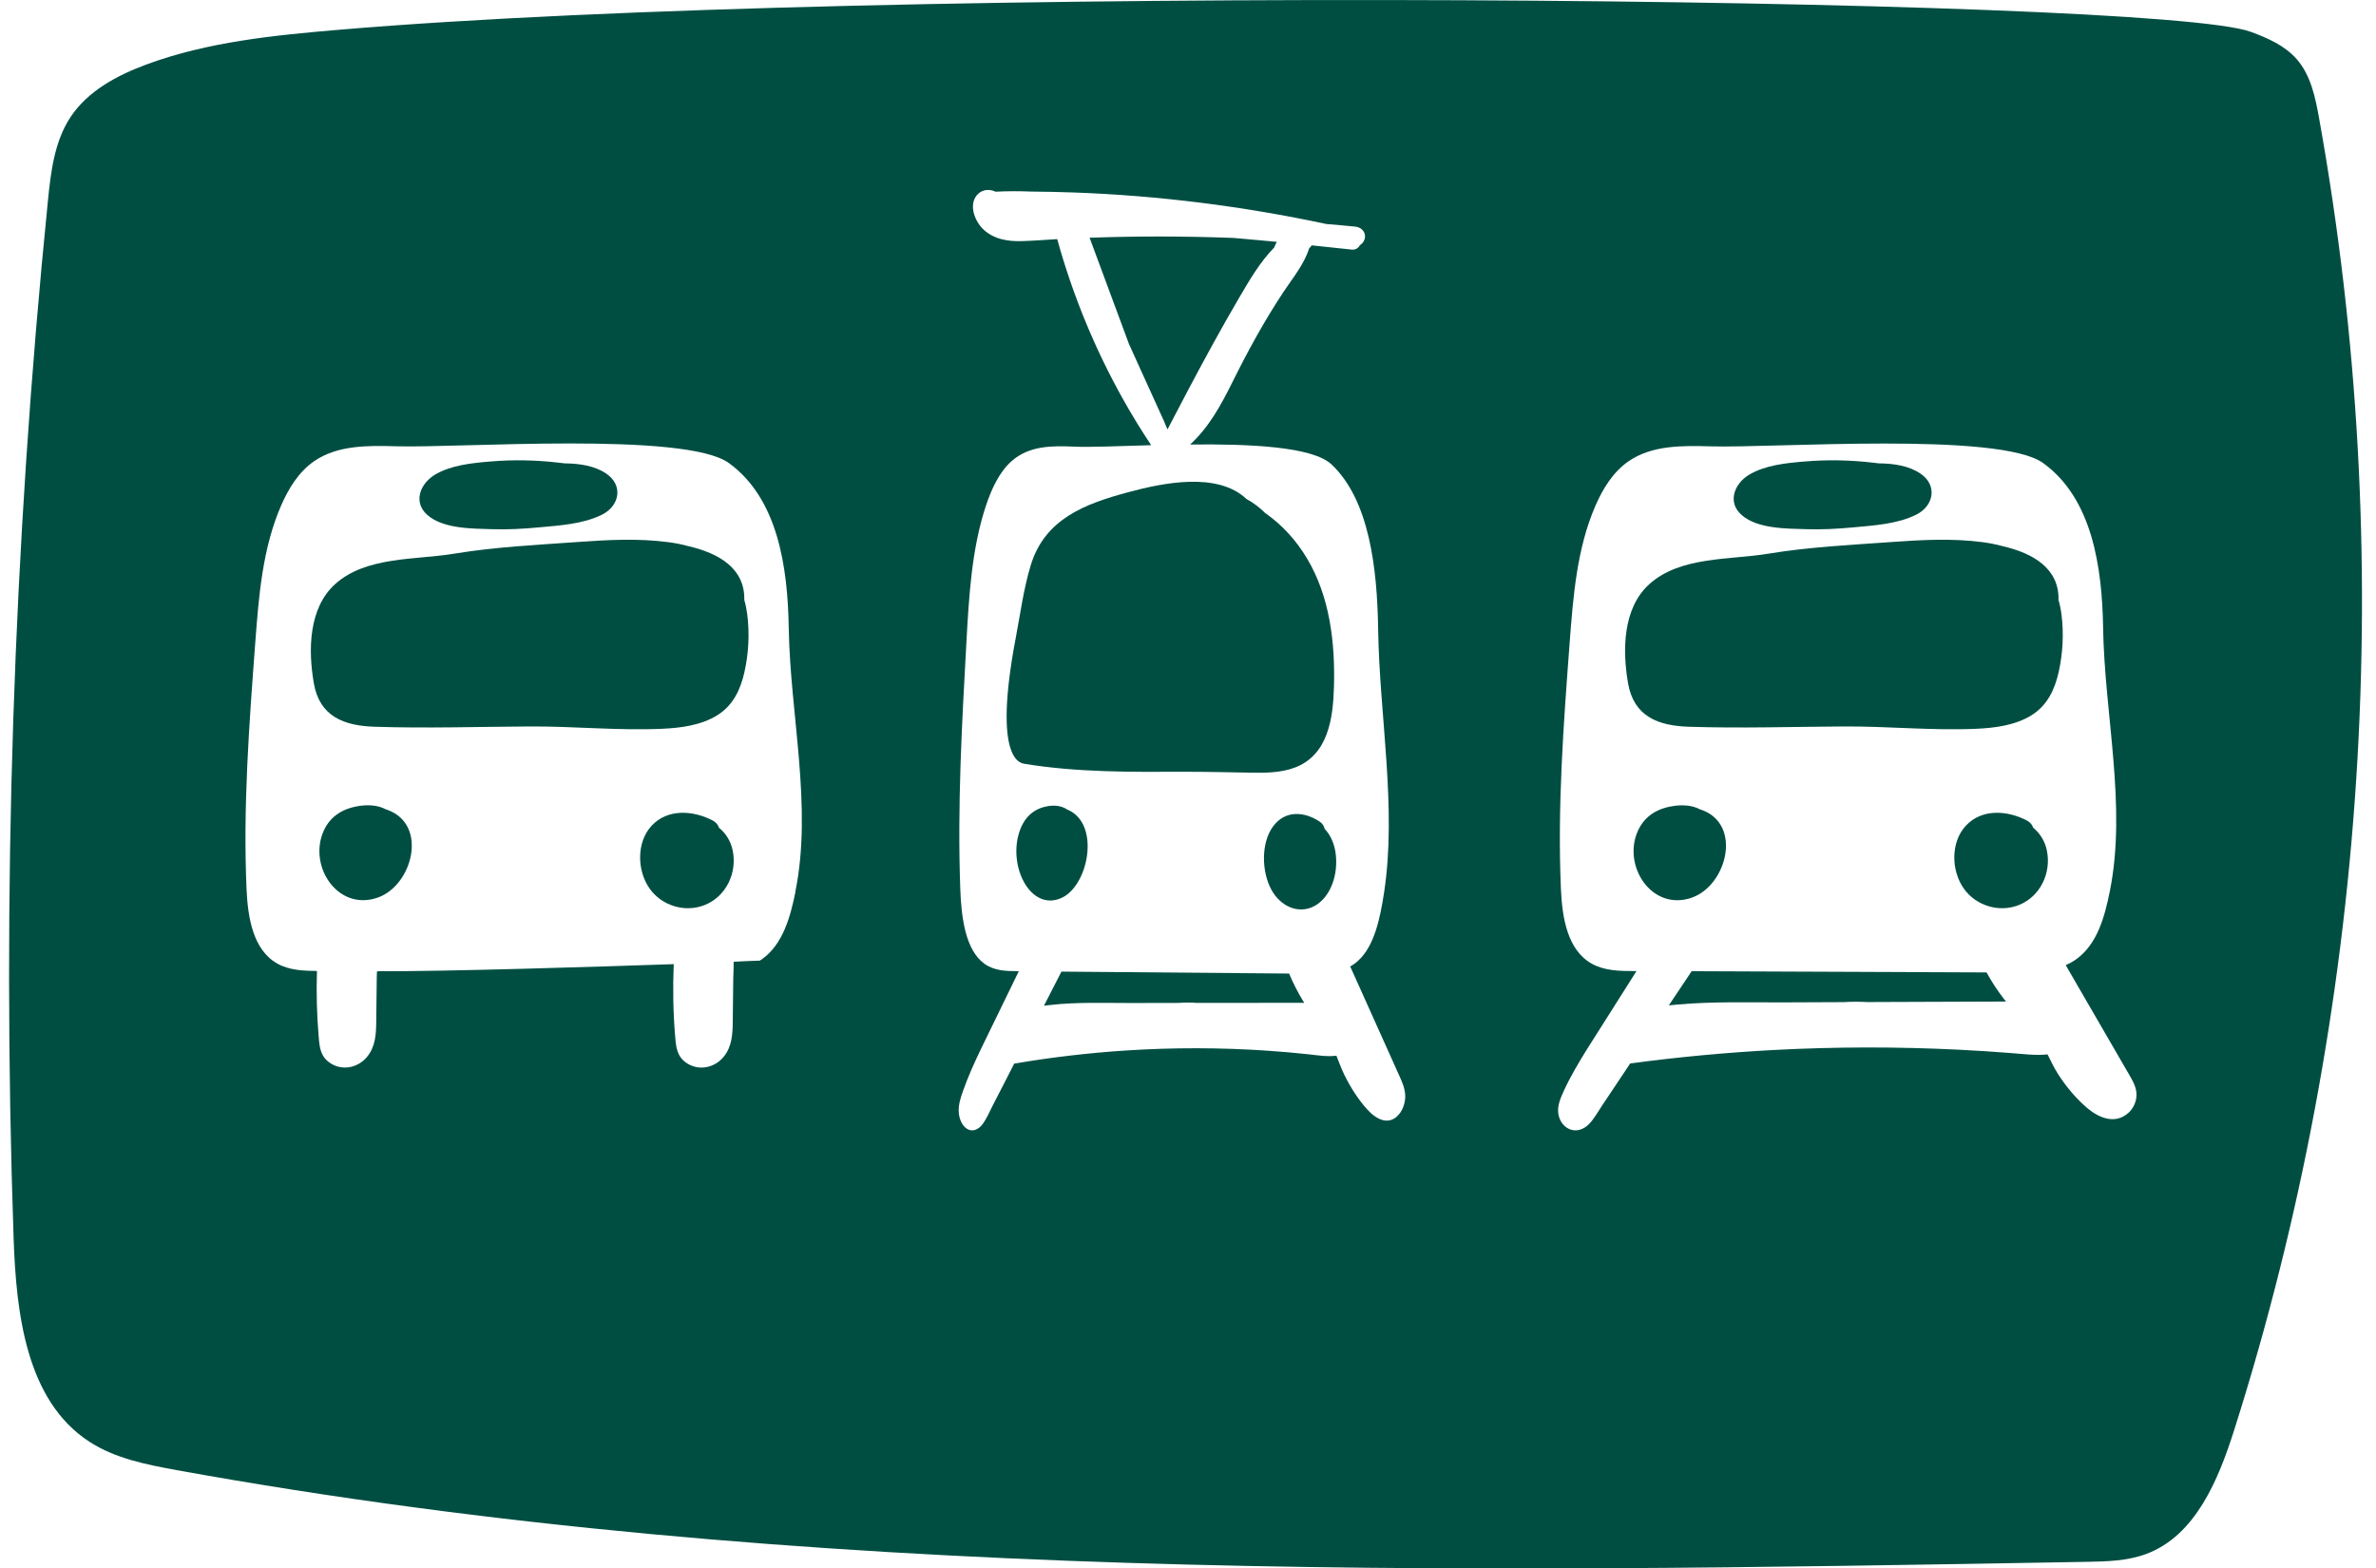 <svg xmlns="http://www.w3.org/2000/svg" width="103" height="68" viewBox="0 0 103 68" fill="none"><path d="M44.411 33.115C46.69 33.487 48.98 33.469 51.283 33.46C52.267 33.457 53.249 33.482 54.233 33.499C54.864 33.51 55.524 33.505 56.123 33.281C57.588 32.734 57.792 31.122 57.828 29.752C57.879 27.855 57.649 25.864 56.658 24.208C56.193 23.43 55.58 22.752 54.85 22.246C54.615 22.01 54.342 21.803 54.045 21.639C54.039 21.636 54.032 21.632 54.027 21.627C52.77 20.445 50.408 20.938 48.939 21.331C47.051 21.837 45.3 22.483 44.684 24.503C44.372 25.525 44.236 26.587 44.036 27.638C43.021 32.978 44.246 33.086 44.413 33.113L44.411 33.115Z" fill="#004E42"></path><path d="M50.44 18.212C50.496 18.337 50.548 18.483 50.611 18.616C50.914 18.035 51.218 17.452 51.525 16.873C52.233 15.536 52.956 14.208 53.72 12.904C54.162 12.151 54.619 11.361 55.234 10.734C55.268 10.649 55.306 10.565 55.35 10.486C55.34 10.486 55.331 10.485 55.321 10.483C54.702 10.423 54.083 10.367 53.464 10.315C51.389 10.237 49.309 10.233 47.234 10.307C47.802 11.84 48.37 13.373 48.938 14.906C49.134 15.34 49.332 15.775 49.528 16.209C49.732 16.659 49.935 17.107 50.14 17.556C50.239 17.775 50.34 17.992 50.438 18.211L50.44 18.212Z" fill="#004E42"></path><path d="M55.887 42.208C52.596 42.181 49.306 42.152 46.014 42.124L45.82 42.502C45.651 42.832 45.48 43.164 45.312 43.493C45.293 43.529 45.274 43.565 45.255 43.603C45.354 43.591 45.453 43.579 45.55 43.569C46.717 43.437 47.897 43.488 49.067 43.485C49.748 43.485 50.43 43.483 51.11 43.481C51.373 43.459 51.636 43.463 51.898 43.481C52.152 43.481 52.407 43.481 52.659 43.481C53.856 43.48 55.055 43.478 56.252 43.476C56.348 43.476 56.443 43.476 56.539 43.476C56.517 43.44 56.493 43.406 56.472 43.37C56.252 43.005 56.056 42.617 55.884 42.212L55.887 42.208Z" fill="#004E42"></path><path d="M32.265 26.014C32.301 24.635 31.146 23.98 29.852 23.681C29.56 23.599 29.26 23.543 28.973 23.505C27.67 23.333 26.352 23.404 25.046 23.498C23.25 23.627 21.459 23.712 19.678 24.006C18.017 24.281 15.879 24.115 14.536 25.317C13.371 26.359 13.356 28.195 13.605 29.625C13.857 31.067 14.913 31.466 16.244 31.508C18.479 31.58 20.717 31.508 22.954 31.495C24.865 31.483 26.794 31.681 28.7 31.596C29.515 31.56 30.404 31.445 31.108 31.001C31.777 30.577 32.096 29.907 32.268 29.155C32.452 28.34 32.5 27.472 32.394 26.643C32.365 26.416 32.323 26.209 32.267 26.016L32.265 26.014Z" fill="#004E42"></path><path d="M46.016 38.93C47.181 38.406 47.71 35.757 46.316 35.119C46.301 35.112 46.284 35.107 46.269 35.101C46.038 34.94 45.743 34.901 45.447 34.947C44.897 35.032 44.434 35.352 44.2 36.034C43.678 37.546 44.674 39.535 46.016 38.93Z" fill="#004E42"></path><path d="M18.529 22.329C19.221 22.931 20.47 22.916 21.328 22.943C22.005 22.965 22.672 22.929 23.343 22.866C24.246 22.782 25.277 22.724 26.101 22.311C26.862 21.93 27.029 21.036 26.277 20.53C25.781 20.195 25.129 20.094 24.478 20.089C24.399 20.079 24.321 20.07 24.247 20.062C23.253 19.944 22.242 19.923 21.244 20.009C20.456 20.075 19.547 20.166 18.851 20.583C18.217 20.962 17.891 21.776 18.53 22.329H18.529Z" fill="#004E42"></path><path d="M16.775 35.102C16.755 35.096 16.734 35.09 16.714 35.084C16.417 34.923 16.034 34.885 15.65 34.931C14.937 35.019 14.336 35.34 14.031 36.023C13.351 37.538 14.635 39.523 16.375 38.915C17.886 38.387 18.58 35.736 16.775 35.104V35.102Z" fill="#004E42"></path><path d="M31.168 35.885C31.129 35.76 31.04 35.647 30.887 35.567C30.051 35.136 28.951 35.049 28.253 35.794C27.583 36.509 27.612 37.746 28.16 38.522C28.683 39.265 29.684 39.575 30.534 39.243C31.475 38.876 31.965 37.847 31.762 36.871C31.678 36.464 31.461 36.123 31.166 35.885H31.168Z" fill="#004E42"></path><path d="M100.534 5.129C100.37 4.22 100.174 3.264 99.567 2.569C99.053 1.979 98.308 1.651 97.575 1.381C93.379 -0.167 38.079 -0.694 14.701 1.29C11.876 1.53 9.014 1.812 6.351 2.794C5.072 3.268 3.797 3.948 3.048 5.09C2.356 6.147 2.202 7.46 2.076 8.718C0.573 23.651 0.075 38.686 0.59 53.686C0.703 56.953 1.136 60.725 3.873 62.504C4.994 63.232 6.343 63.497 7.656 63.736C34.886 68.67 62.766 68.2 90.432 67.713C91.314 67.698 92.216 67.679 93.043 67.37C95.175 66.572 96.166 64.162 96.855 61.99C102.655 43.711 103.929 24.008 100.534 5.131V5.129ZM34.487 38.645C34.265 39.746 33.943 40.937 33.03 41.588C33 41.61 32.967 41.627 32.935 41.648C32.556 41.656 32.179 41.677 31.802 41.697C31.809 41.937 31.791 42.181 31.787 42.42C31.78 43.044 31.772 43.666 31.765 44.29C31.758 44.842 31.734 45.377 31.367 45.821C31.049 46.209 30.52 46.387 30.039 46.223C29.8 46.141 29.575 45.98 29.451 45.755C29.309 45.498 29.292 45.208 29.268 44.922C29.179 43.883 29.164 42.841 29.207 41.8C25.985 41.911 19.371 42.12 16.358 42.108C16.352 42.116 16.346 42.125 16.34 42.133C16.337 42.229 16.334 42.325 16.332 42.419C16.325 43.042 16.317 43.664 16.31 44.288C16.303 44.84 16.279 45.375 15.912 45.819C15.594 46.207 15.065 46.385 14.584 46.221C14.345 46.139 14.12 45.978 13.995 45.753C13.854 45.496 13.837 45.206 13.813 44.92C13.733 43.981 13.711 43.037 13.74 42.096C13.149 42.09 12.539 42.065 12.026 41.778C10.965 41.185 10.743 39.773 10.688 38.556C10.532 34.986 10.799 31.413 11.067 27.848C11.219 25.836 11.379 23.78 12.181 21.93C12.505 21.183 12.948 20.458 13.618 19.995C14.625 19.3 15.94 19.312 17.161 19.348C19.912 19.431 29.698 18.698 31.598 20.076C33.724 21.619 34.149 24.589 34.192 27.221C34.253 30.975 35.225 34.961 34.482 38.642L34.487 38.645ZM60.63 48.33C60.2 48.815 59.661 48.53 59.278 48.108C58.891 47.682 58.555 47.163 58.282 46.609C58.151 46.342 58.045 46.054 57.934 45.77C57.53 45.821 57.117 45.751 56.713 45.707C56.133 45.645 55.553 45.594 54.973 45.554C52.908 45.413 50.839 45.411 48.774 45.546C47.166 45.652 45.562 45.84 43.966 46.113C43.807 46.423 43.649 46.73 43.492 47.04C43.338 47.337 43.187 47.634 43.033 47.932C42.895 48.2 42.769 48.504 42.595 48.737C42.422 48.967 42.173 49.085 41.936 48.949C41.718 48.824 41.587 48.537 41.563 48.236C41.536 47.894 41.652 47.568 41.757 47.269C41.865 46.966 41.984 46.669 42.11 46.378C42.363 45.797 42.642 45.235 42.917 44.671C43.333 43.815 43.749 42.96 44.166 42.104C44.14 42.104 44.113 42.104 44.087 42.104C43.603 42.101 43.094 42.089 42.67 41.779C41.849 41.183 41.674 39.771 41.629 38.555C41.498 34.985 41.696 31.411 41.894 27.848C42.005 25.836 42.124 23.782 42.738 21.933C42.985 21.186 43.326 20.463 43.842 20.002C44.616 19.308 45.632 19.323 46.575 19.364C47.254 19.394 48.491 19.341 49.904 19.301C49.476 18.657 49.071 17.999 48.694 17.326C47.464 15.133 46.5 12.79 45.83 10.367C45.318 10.398 44.805 10.439 44.293 10.454C43.686 10.473 43.055 10.367 42.607 9.924C42.235 9.557 41.957 8.803 42.417 8.391C42.625 8.205 42.919 8.196 43.158 8.311C43.678 8.284 44.198 8.285 44.716 8.306C45.325 8.311 45.934 8.323 46.543 8.345C50.223 8.478 53.89 8.94 57.492 9.711C57.91 9.746 58.33 9.782 58.747 9.825C58.978 9.849 59.174 10.003 59.174 10.252C59.174 10.398 59.083 10.55 58.954 10.628C58.887 10.751 58.768 10.838 58.597 10.821C58.019 10.76 57.441 10.698 56.861 10.637C56.832 10.686 56.795 10.732 56.75 10.77C56.534 11.462 56.042 12.048 55.647 12.645C54.806 13.911 54.085 15.236 53.411 16.596C52.928 17.57 52.395 18.539 51.593 19.271C54.197 19.243 56.904 19.364 57.722 20.135C59.368 21.685 59.703 24.655 59.743 27.287C59.8 31.042 60.562 35.031 59.998 38.708C59.829 39.807 59.585 40.998 58.882 41.646C58.771 41.749 58.654 41.832 58.532 41.901C58.652 42.167 58.773 42.436 58.892 42.702C59.477 44.005 60.062 45.307 60.647 46.609C60.775 46.894 60.92 47.199 60.917 47.54C60.913 47.839 60.804 48.133 60.632 48.328L60.63 48.33ZM92.245 48.265C91.686 48.752 90.99 48.468 90.493 48.048C89.994 47.624 89.56 47.105 89.209 46.553C89.04 46.286 88.904 45.999 88.762 45.714C88.239 45.767 87.703 45.696 87.181 45.655C86.431 45.596 85.68 45.548 84.928 45.51C82.254 45.377 79.573 45.38 76.899 45.522C74.817 45.633 72.737 45.828 70.669 46.106L70.05 47.035C69.85 47.332 69.652 47.631 69.453 47.928C69.274 48.197 69.108 48.502 68.883 48.735C68.658 48.966 68.337 49.085 68.029 48.95C67.747 48.825 67.578 48.538 67.548 48.239C67.514 47.899 67.665 47.571 67.803 47.27C67.943 46.966 68.099 46.67 68.264 46.38C68.593 45.797 68.956 45.235 69.315 44.671C69.857 43.815 70.399 42.957 70.942 42.101C70.907 42.101 70.873 42.101 70.839 42.101C70.212 42.099 69.553 42.089 69.004 41.781C67.943 41.188 67.722 39.776 67.667 38.56C67.51 34.99 67.778 31.416 68.046 27.851C68.198 25.84 68.358 23.784 69.159 21.933C69.483 21.186 69.927 20.462 70.597 19.999C71.603 19.303 72.918 19.315 74.139 19.351C76.89 19.435 86.676 18.701 88.576 20.079C90.703 21.622 91.128 24.592 91.17 27.224C91.232 30.979 92.204 34.964 91.46 38.645C91.239 39.746 90.916 40.937 90.004 41.588C89.861 41.691 89.707 41.774 89.55 41.844C89.705 42.111 89.859 42.378 90.014 42.646C90.768 43.946 91.522 45.247 92.274 46.547C92.439 46.833 92.627 47.137 92.618 47.479C92.612 47.778 92.472 48.072 92.247 48.268L92.245 48.265Z" fill="#004E42"></path><path d="M88.138 35.885C88.099 35.76 88.01 35.647 87.857 35.567C87.021 35.136 85.921 35.049 85.224 35.794C84.553 36.509 84.582 37.746 85.13 38.522C85.653 39.265 86.654 39.575 87.504 39.243C88.445 38.876 88.935 37.847 88.732 36.871C88.648 36.464 88.432 36.123 88.137 35.885H88.138Z" fill="#004E42"></path><path d="M89.237 26.014C89.272 24.635 88.118 23.98 86.823 23.681C86.532 23.599 86.231 23.543 85.945 23.505C84.642 23.333 83.323 23.404 82.017 23.498C80.221 23.627 78.43 23.712 76.65 24.006C74.989 24.281 72.85 24.115 71.508 25.317C70.343 26.359 70.328 28.195 70.577 29.625C70.829 31.067 71.885 31.466 73.215 31.508C75.451 31.58 77.689 31.508 79.926 31.495C81.836 31.483 83.765 31.681 85.672 31.596C86.487 31.56 87.376 31.445 88.08 31.001C88.749 30.577 89.068 29.907 89.24 29.155C89.424 28.34 89.472 27.472 89.366 26.643C89.337 26.416 89.294 26.209 89.238 26.016L89.237 26.014Z" fill="#004E42"></path><path d="M86.122 42.159C81.859 42.142 77.597 42.124 73.333 42.107C73.249 42.234 73.164 42.36 73.081 42.485C72.859 42.817 72.639 43.148 72.417 43.478C72.393 43.514 72.369 43.55 72.344 43.587C72.473 43.575 72.601 43.563 72.726 43.551C74.237 43.415 75.767 43.463 77.283 43.458C78.165 43.454 79.048 43.451 79.93 43.447C80.271 43.423 80.61 43.427 80.951 43.444C81.281 43.444 81.608 43.442 81.937 43.44C83.489 43.435 85.041 43.428 86.591 43.423C86.716 43.423 86.839 43.423 86.963 43.423C86.934 43.387 86.905 43.353 86.876 43.317C86.593 42.952 86.341 42.565 86.117 42.16L86.122 42.159Z" fill="#004E42"></path><path d="M75.501 22.329C76.193 22.931 77.441 22.916 78.299 22.943C78.976 22.965 79.643 22.929 80.315 22.866C81.217 22.782 82.249 22.724 83.073 22.311C83.834 21.93 84.001 21.036 83.249 20.53C82.752 20.195 82.101 20.094 81.449 20.089C81.371 20.079 81.292 20.07 81.219 20.062C80.225 19.944 79.213 19.923 78.216 20.009C77.428 20.075 76.519 20.166 75.823 20.583C75.188 20.962 74.863 21.776 75.502 22.329H75.501Z" fill="#004E42"></path><path d="M73.345 38.915C74.856 38.387 75.55 35.736 73.746 35.104C73.725 35.097 73.705 35.092 73.684 35.085C73.387 34.925 73.004 34.887 72.62 34.933C71.907 35.02 71.307 35.342 71.001 36.025C70.321 37.539 71.605 39.525 73.345 38.917V38.915Z" fill="#004E42"></path><path d="M57.428 35.94C57.397 35.815 57.328 35.7 57.209 35.622C56.563 35.19 55.713 35.099 55.178 35.842C54.663 36.555 54.688 37.792 55.113 38.57C55.519 39.315 56.293 39.628 56.947 39.298C57.673 38.932 58.047 37.905 57.89 36.928C57.823 36.519 57.656 36.177 57.428 35.94Z" fill="#004E42"></path></svg>